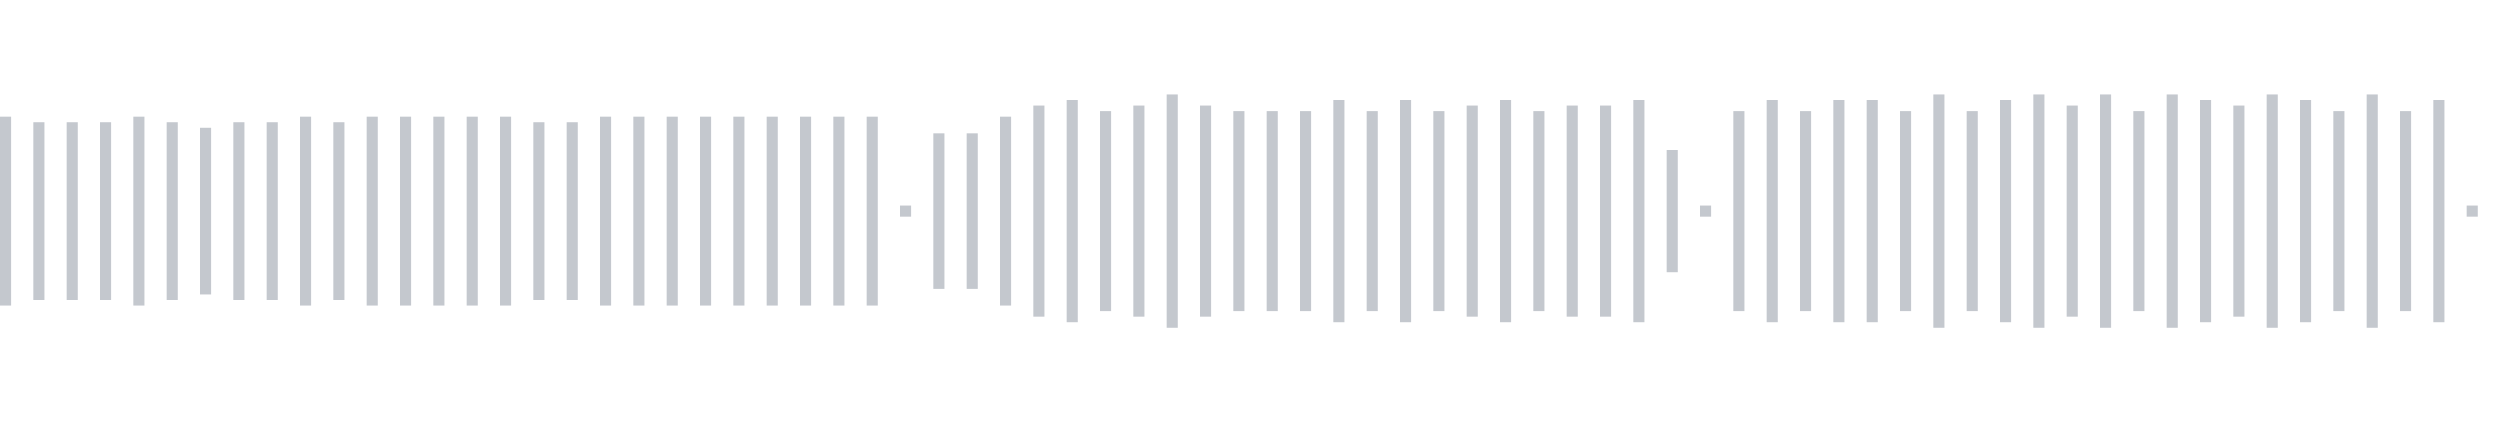 <svg xmlns="http://www.w3.org/2000/svg" xmlns:xlink="http://www.w3/org/1999/xlink" viewBox="0 0 225 38" preserveAspectRatio="none" width="100%" height="100%" fill="#C4C8CE"><g id="waveform-c1eefe6a-c146-4c86-9bbd-0f9c5e82e1dd"><rect x="0" y="10.5" width="1" height="17"/><rect x="3" y="11.0" width="1" height="16"/><rect x="6" y="11.0" width="1" height="16"/><rect x="9" y="11.0" width="1" height="16"/><rect x="12" y="10.5" width="1" height="17"/><rect x="15" y="11.0" width="1" height="16"/><rect x="18" y="11.5" width="1" height="15"/><rect x="21" y="11.0" width="1" height="16"/><rect x="24" y="11.0" width="1" height="16"/><rect x="27" y="10.5" width="1" height="17"/><rect x="30" y="11.0" width="1" height="16"/><rect x="33" y="10.5" width="1" height="17"/><rect x="36" y="10.5" width="1" height="17"/><rect x="39" y="10.5" width="1" height="17"/><rect x="42" y="10.5" width="1" height="17"/><rect x="45" y="10.5" width="1" height="17"/><rect x="48" y="11.0" width="1" height="16"/><rect x="51" y="11.0" width="1" height="16"/><rect x="54" y="10.5" width="1" height="17"/><rect x="57" y="10.5" width="1" height="17"/><rect x="60" y="10.5" width="1" height="17"/><rect x="63" y="10.5" width="1" height="17"/><rect x="66" y="10.5" width="1" height="17"/><rect x="69" y="10.5" width="1" height="17"/><rect x="72" y="10.5" width="1" height="17"/><rect x="75" y="10.5" width="1" height="17"/><rect x="78" y="10.5" width="1" height="17"/><rect x="81" y="18.5" width="1" height="1"/><rect x="84" y="12.0" width="1" height="14"/><rect x="87" y="12.0" width="1" height="14"/><rect x="90" y="10.5" width="1" height="17"/><rect x="93" y="9.5" width="1" height="19"/><rect x="96" y="9.0" width="1" height="20"/><rect x="99" y="10.0" width="1" height="18"/><rect x="102" y="9.5" width="1" height="19"/><rect x="105" y="8.5" width="1" height="21"/><rect x="108" y="9.5" width="1" height="19"/><rect x="111" y="10.0" width="1" height="18"/><rect x="114" y="10.0" width="1" height="18"/><rect x="117" y="10.0" width="1" height="18"/><rect x="120" y="9.0" width="1" height="20"/><rect x="123" y="10.0" width="1" height="18"/><rect x="126" y="9.0" width="1" height="20"/><rect x="129" y="10.0" width="1" height="18"/><rect x="132" y="9.5" width="1" height="19"/><rect x="135" y="9.0" width="1" height="20"/><rect x="138" y="10.0" width="1" height="18"/><rect x="141" y="9.5" width="1" height="19"/><rect x="144" y="9.5" width="1" height="19"/><rect x="147" y="9.0" width="1" height="20"/><rect x="150" y="13.5" width="1" height="11"/><rect x="153" y="18.5" width="1" height="1"/><rect x="156" y="10.0" width="1" height="18"/><rect x="159" y="9.0" width="1" height="20"/><rect x="162" y="10.0" width="1" height="18"/><rect x="165" y="9.0" width="1" height="20"/><rect x="168" y="9.0" width="1" height="20"/><rect x="171" y="10.0" width="1" height="18"/><rect x="174" y="8.5" width="1" height="21"/><rect x="177" y="10.0" width="1" height="18"/><rect x="180" y="9.0" width="1" height="20"/><rect x="183" y="8.5" width="1" height="21"/><rect x="186" y="9.5" width="1" height="19"/><rect x="189" y="8.5" width="1" height="21"/><rect x="192" y="10.0" width="1" height="18"/><rect x="195" y="8.5" width="1" height="21"/><rect x="198" y="9.0" width="1" height="20"/><rect x="201" y="9.5" width="1" height="19"/><rect x="204" y="8.5" width="1" height="21"/><rect x="207" y="9.0" width="1" height="20"/><rect x="210" y="10.0" width="1" height="18"/><rect x="213" y="8.5" width="1" height="21"/><rect x="216" y="10.0" width="1" height="18"/><rect x="219" y="9.0" width="1" height="20"/><rect x="222" y="18.5" width="1" height="1"/></g></svg>
